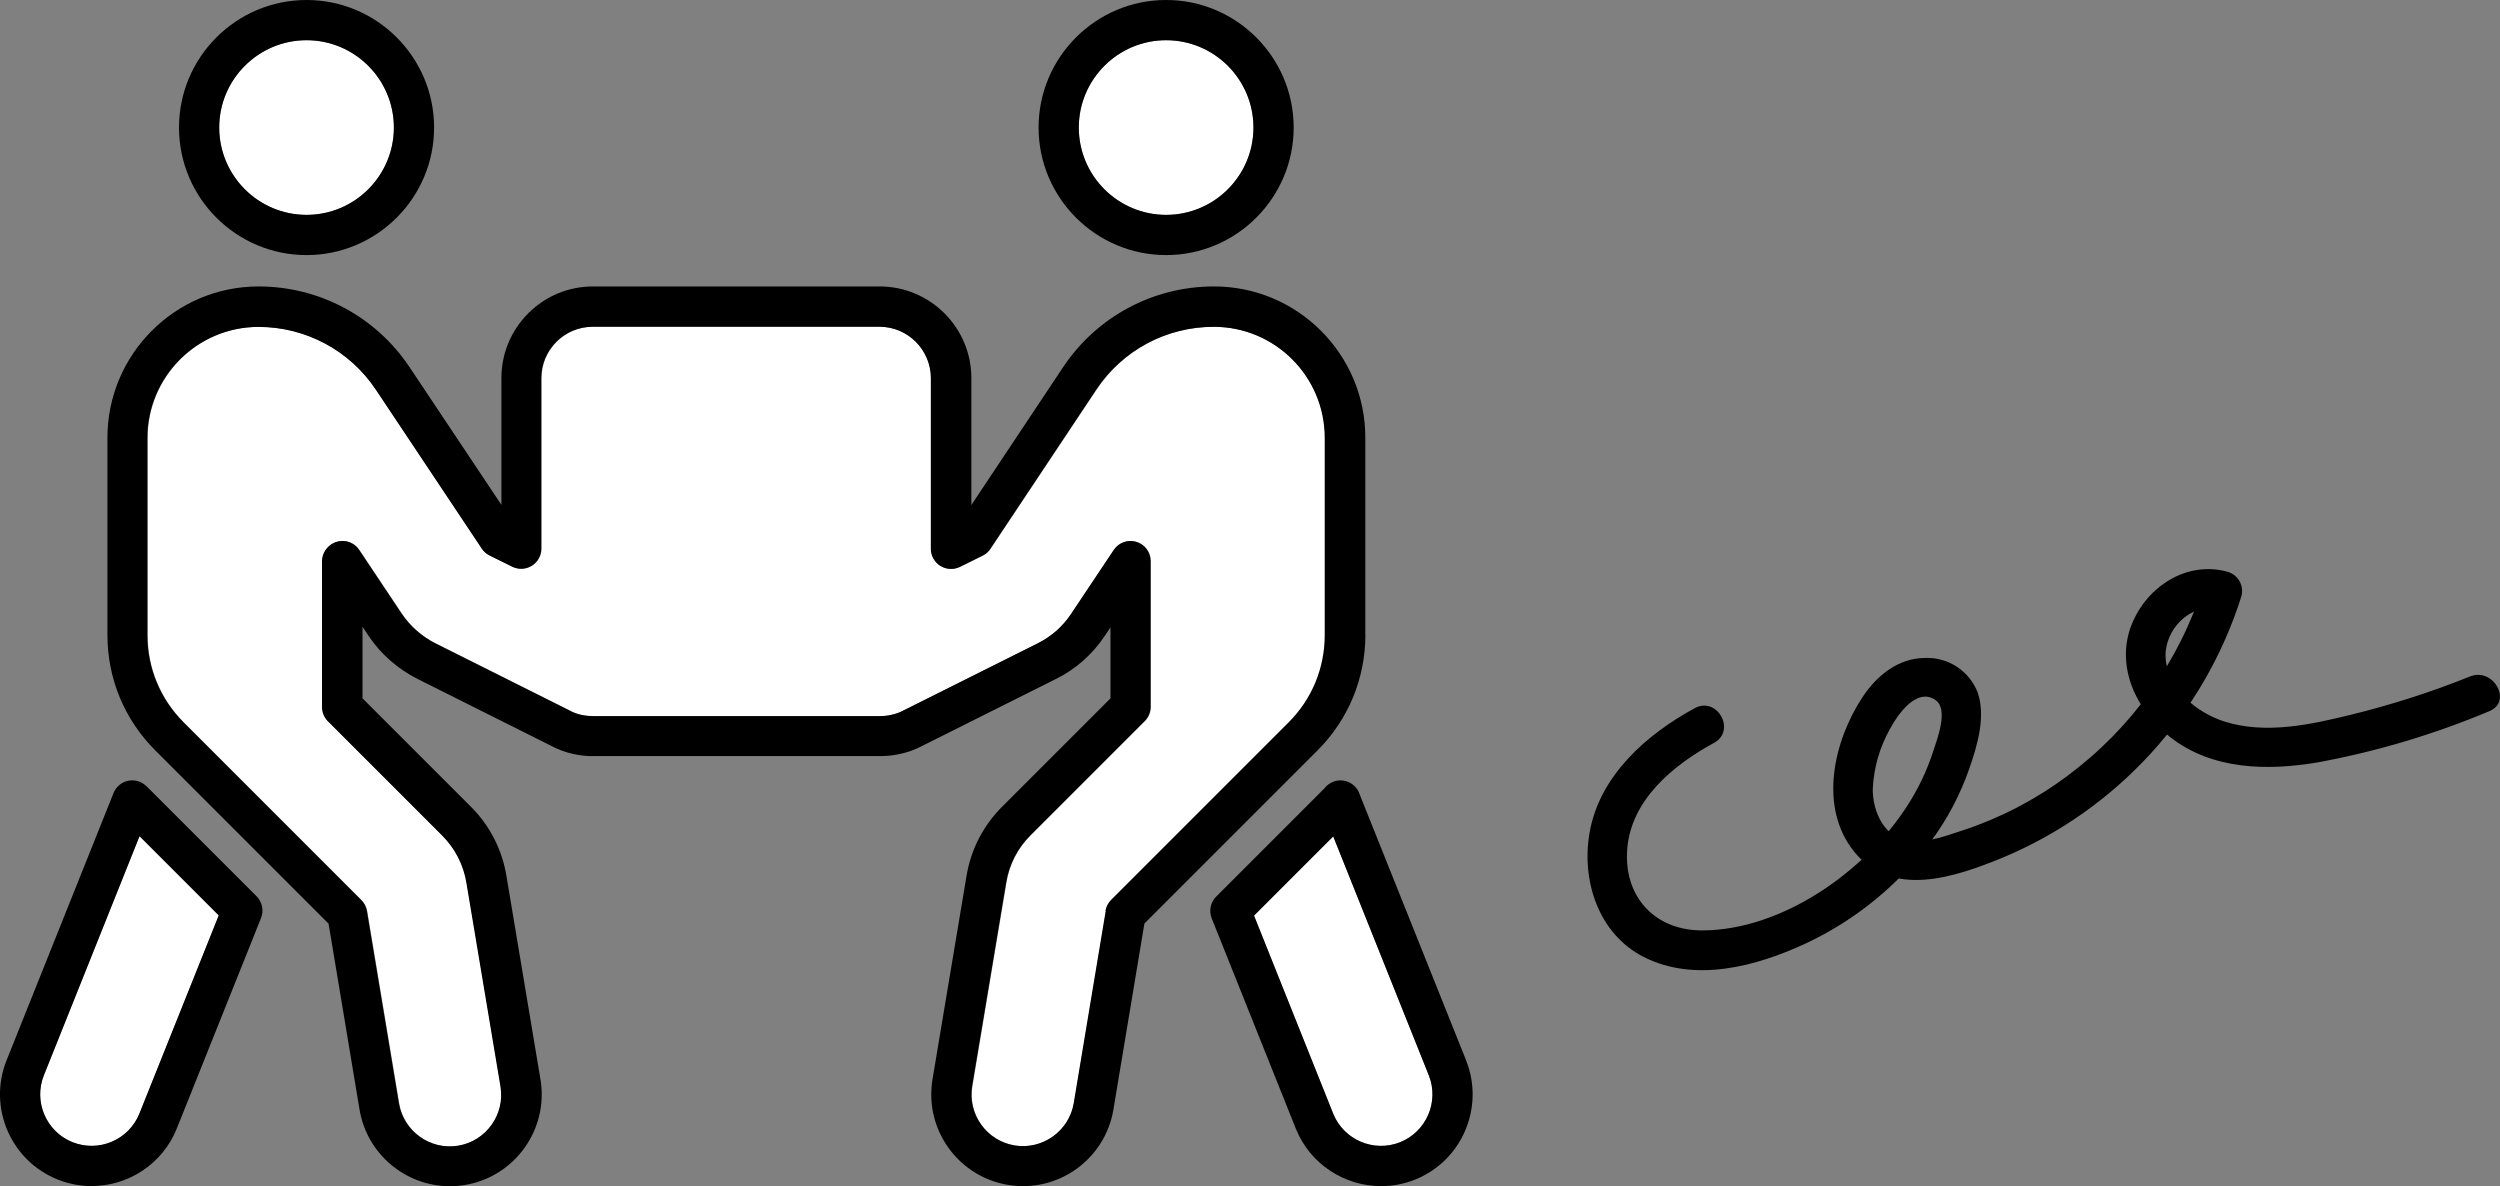 <?xml version="1.0" encoding="UTF-8"?>
<svg id="Calque_1" data-name="Calque 1" xmlns="http://www.w3.org/2000/svg" viewBox="0 0 310.88 147.53">
  <rect x="0" y="0" width="310.88" height="147.53" fill="#808080" stroke="none"/>
  <defs>
    <style>
      .cls-1 {
        fill: #fff;
      }
    </style>
  </defs>
  <g>
    <path class="cls-1" d="M164.78,78.97v-24.52c0-7.63-6.2-13.81-13.8-13.81-.01,0-.02,0-.03,0-5.87,0-11.32,2.91-14.57,7.79l-13.19,19.82c-.24.37-.58.66-.97.85l-2.81,1.39c-.78.38-1.69.34-2.43-.12s-1.18-1.26-1.18-2.12v-21.21c0-3.54-2.87-6.41-6.4-6.41h-35.64c-1.72,0-3.33.67-4.54,1.88-1.21,1.21-1.87,2.82-1.87,4.53v21.19c0,.87-.45,1.67-1.18,2.12-.74.46-1.65.5-2.43.12l-2.81-1.39c-.39-.19-.73-.49-.97-.85l-13.19-19.79c-3.26-4.88-8.72-7.79-14.59-7.79h0c-7.63,0-13.81,6.2-13.81,13.81v24.53c0,4.09,1.6,7.94,4.5,10.84l22.1,22.1c.37.37.61.84.7,1.36l3.98,23.91c.58,3.48,3.89,5.84,7.37,5.27,3.48-.58,5.84-3.88,5.26-7.37l-4.23-25.3c-.37-2.26-1.41-4.3-3.03-5.91l-14.2-14.2c-.47-.47-.73-1.1-.73-1.77v-18.12c0-.66.26-1.28.72-1.75l.03-.03c.53-.54,1.27-.8,2.02-.74.75.07,1.43.48,1.84,1.1l5.29,7.93c1.05,1.56,2.5,2.84,4.19,3.69l16.56,8.29s.07.03.1.05c.48.27,1,.46,1.54.57.52.11,1.02.15,1.52.14h35.37c.6.01,1.12-.04,1.62-.16.56-.12,1.05-.3,1.51-.55l16.66-8.33c1.71-.84,3.15-2.11,4.18-3.68l5.3-7.94c.61-.92,1.75-1.32,2.8-1.01,1.05.32,1.78,1.29,1.78,2.39v18.12c0,.66-.26,1.3-.73,1.77l-14.2,14.2c-1.62,1.61-2.67,3.65-3.03,5.9l-4.23,25.31c-.58,3.48,1.78,6.79,5.27,7.37,3.48.57,6.79-1.78,7.37-5.27l3.98-23.91c.09-.51.33-.99.7-1.36l22.1-22.1c2.89-2.9,4.48-6.75,4.47-10.84Z"/>
    <path class="cls-1" d="M17.35,103.98l-11.9,29.75c-1.31,3.28.3,7.01,3.58,8.31,3.28,1.31,7.01-.29,8.32-3.57l9.86-24.63-9.85-9.85Z"/>
    <path class="cls-1" d="M38.12,26.72c5.99,0,10.86-4.87,10.86-10.86s-4.87-10.86-10.86-10.86-10.86,4.87-10.86,10.86c0,5.99,4.87,10.86,10.86,10.86Z"/>
    <path class="cls-1" d="M177.68,133.72l-11.89-29.72-9.85,9.85,9.85,24.64c1.31,3.24,5.04,4.84,8.3,3.54,3.28-1.3,4.9-5.03,3.59-8.32Z"/>
    <path class="cls-1" d="M134.15,15.86c0,5.99,4.87,10.86,10.86,10.86s10.86-4.87,10.86-10.86-4.87-10.86-10.86-10.86-10.86,4.87-10.86,10.86Z"/>
    <path d="M38.12,31.72c8.74,0,15.86-7.12,15.86-15.86S46.87,0,38.12,0s-15.86,7.12-15.86,15.86h0c0,8.75,7.12,15.86,15.86,15.86ZM38.12,5c5.99,0,10.86,4.87,10.86,10.86s-4.87,10.86-10.86,10.86c-5.99,0-10.86-4.87-10.86-10.86,0-5.99,4.87-10.86,10.86-10.86Z"/>
    <path d="M182.32,131.87l-13.28-33.18s-.03-.09-.05-.13v-.02c-.56-1.25-2.01-1.83-3.27-1.3-.42.18-.77.46-1.03.8l-13.46,13.46c-.71.71-.92,1.77-.55,2.7l10.47,26.18c1.79,4.42,6.08,7.12,10.6,7.12,1.39,0,2.81-.26,4.18-.8,5.85-2.32,8.71-8.96,6.39-14.81ZM165.79,138.5l-9.85-24.64,9.85-9.85,11.89,29.72c1.3,3.28-.31,7.01-3.59,8.32-3.26,1.29-6.98-.3-8.3-3.54Z"/>
    <path d="M169.78,78.96v-24.55c0-10.36-8.44-18.79-18.8-18.79h-.04c-7.54,0-14.54,3.75-18.73,10.02l-11.42,17.16v-15.79c0-6.28-5.12-11.39-11.4-11.39h-35.65c-3.04,0-5.91,1.19-8.06,3.35s-3.33,5.02-3.33,8.06v15.75l-11.43-17.14c-4.19-6.27-11.2-10.02-18.77-10.02h0c-10.37,0-18.79,8.45-18.79,18.81v24.53c0,5.43,2.12,10.54,5.97,14.37l21.53,21.53,3.85,23.12c.93,5.57,5.77,9.53,11.24,9.53.62,0,1.25-.05,1.88-.16,6.2-1.03,10.41-6.92,9.38-13.12l-4.23-25.29c-.54-3.29-2.07-6.28-4.43-8.63l-13.47-13.47v-8.9l.74,1.11c1.53,2.29,3.65,4.14,6.11,5.38l16.52,8.27c.91.5,1.9.86,2.89,1.07.88.19,1.78.28,2.61.25h35.22c.96.02,1.92-.07,2.8-.28.97-.21,1.9-.55,2.71-.99l16.57-8.29c2.49-1.22,4.61-3.09,6.13-5.39l.71-1.06v8.83l-13.46,13.46c-2.36,2.35-3.9,5.34-4.44,8.62l-4.23,25.3c-1.03,6.2,3.17,12.09,9.38,13.12,6.21,1.04,12.09-3.17,13.12-9.38l3.85-23.12,21.54-21.54c3.83-3.84,5.94-8.95,5.94-14.38ZM137.5,113.26l-3.98,23.91c-.58,3.48-3.89,5.84-7.37,5.27-3.48-.58-5.84-3.88-5.27-7.37l4.23-25.31c.37-2.25,1.41-4.29,3.03-5.9l14.2-14.2c.47-.47.73-1.1.73-1.77v-18.12c0-1.1-.72-2.07-1.78-2.39-1.05-.32-2.19.09-2.8,1.01l-5.3,7.94c-1.04,1.57-2.48,2.84-4.18,3.68l-16.66,8.33c-.46.25-.95.43-1.51.55-.5.12-1.02.17-1.62.16h-35.37c-.5,0-1-.03-1.52-.14-.54-.11-1.06-.3-1.54-.57-.03-.02-.06-.04-.1-.05l-16.56-8.29c-1.69-.85-3.14-2.13-4.19-3.69l-5.29-7.93c-.42-.63-1.1-1.03-1.84-1.1-.75-.06-1.49.2-2.02.74l-.03.03c-.46.47-.72,1.1-.72,1.75v18.12c0,.66.26,1.3.73,1.77l14.2,14.2c1.61,1.61,2.66,3.65,3.03,5.91l4.23,25.3c.58,3.48-1.78,6.79-5.26,7.37-3.48.58-6.79-1.78-7.37-5.27l-3.98-23.91c-.09-.51-.33-.99-.7-1.36l-22.1-22.1c-2.9-2.9-4.5-6.75-4.5-10.84v-24.53c0-7.61,6.18-13.8,13.81-13.81h0c5.87,0,11.33,2.92,14.59,7.79l13.19,19.79c.24.36.58.66.97.85l2.81,1.39c.77.38,1.69.34,2.43-.12.73-.46,1.18-1.26,1.18-2.12v-21.19c0-1.71.66-3.32,1.87-4.53,1.21-1.21,2.81-1.88,4.54-1.88h35.64c3.53,0,6.4,2.87,6.4,6.41v21.21c0,.86.45,1.67,1.18,2.12s1.65.5,2.43.12l2.81-1.39c.39-.19.73-.49.97-.85l13.19-19.82c3.26-4.88,8.7-7.79,14.57-7.79.01,0,.02,0,.03,0,7.61,0,13.8,6.18,13.8,13.81v24.52c0,4.09-1.58,7.94-4.47,10.84l-22.1,22.1c-.37.37-.61.84-.7,1.36Z"/>
    <path d="M145.01,31.72c8.75,0,15.86-7.12,15.86-15.86s-7.12-15.86-15.86-15.86-15.86,7.12-15.86,15.86,7.12,15.86,15.86,15.86ZM155.87,15.86c0,5.99-4.87,10.86-10.86,10.86s-10.86-4.87-10.86-10.86,4.87-10.86,10.86-10.86,10.86,4.87,10.86,10.86Z"/>
    <path d="M18.21,97.77c-.59-.59-1.45-.85-2.27-.68-.82.17-1.51.74-1.82,1.52L.81,131.87s0,0,0,0c-2.33,5.84.53,12.48,6.37,14.81,1.38.55,2.81.81,4.21.81,4.53,0,8.82-2.72,10.6-7.17l10.47-26.16c.37-.93.15-1.99-.55-2.7l-13.7-13.7ZM9.03,142.04c-3.28-1.31-4.88-5.04-3.58-8.31l11.9-29.75,9.85,9.85-9.86,24.63c-1.31,3.28-5.04,4.88-8.32,3.57Z"/>
  </g>
  <g id="Groupe_586" data-name="Groupe 586">
    <path id="Tracé_411" data-name="Tracé 411" d="M210.75,88.06c-6.02,3.27-11.83,8.39-13.08,15.46-1.05,5.94,1.08,12.6,6.71,15.47,6.4,3.26,14.09,1.17,20.23-1.7,6.11-2.87,11.42-7.2,15.46-12.61,2.06-2.77,3.68-5.84,4.82-9.11.99-2.86,2.06-6.44,1.05-9.42-1.03-2.72-3.7-4.47-6.61-4.33-3.3.03-5.96,2.21-7.7,4.84-3.63,5.48-5.52,13.73-1.05,19.26,4.73,5.85,12.55,3.14,18.41.75,14.22-5.93,25.1-17.83,29.73-32.51.36-1.31-.39-2.66-1.69-3.05-5.09-1.43-10.08,1.83-11.96,6.57-2.06,5.22.62,10.7,4.78,13.97,5.24,4.1,12.09,4.22,18.39,3.15,7.31-1.35,14.45-3.48,21.3-6.36,2.94-1.19.52-5.49-2.39-4.32-4.84,1.95-9.82,3.54-14.89,4.78-5.02,1.23-10.52,2.42-15.6.84-3.52-1.1-7.27-4.18-7.37-8.16-.08-3.22,3.05-6.66,6.39-5.73l-1.69-3.05c-3.01,9.5-8.95,17.81-16.97,23.73-3.93,2.93-8.32,5.21-12.98,6.74-2.29.74-5.46,2-7.83.99-2.32-.99-3.33-3.78-3.33-6.12.12-2.67.87-5.28,2.2-7.6.87-1.63,3.28-5.13,5.61-3.48,1.66,1.17.18,4.89-.32,6.45-.78,2.39-1.87,4.66-3.24,6.76-5.22,8.09-15.48,15.38-25.41,15.43-5.95.03-9.84-4.21-9.37-10.13.48-6.14,5.76-10.46,10.79-13.19,2.8-1.52.4-5.83-2.39-4.32"/>
  </g>
</svg>
